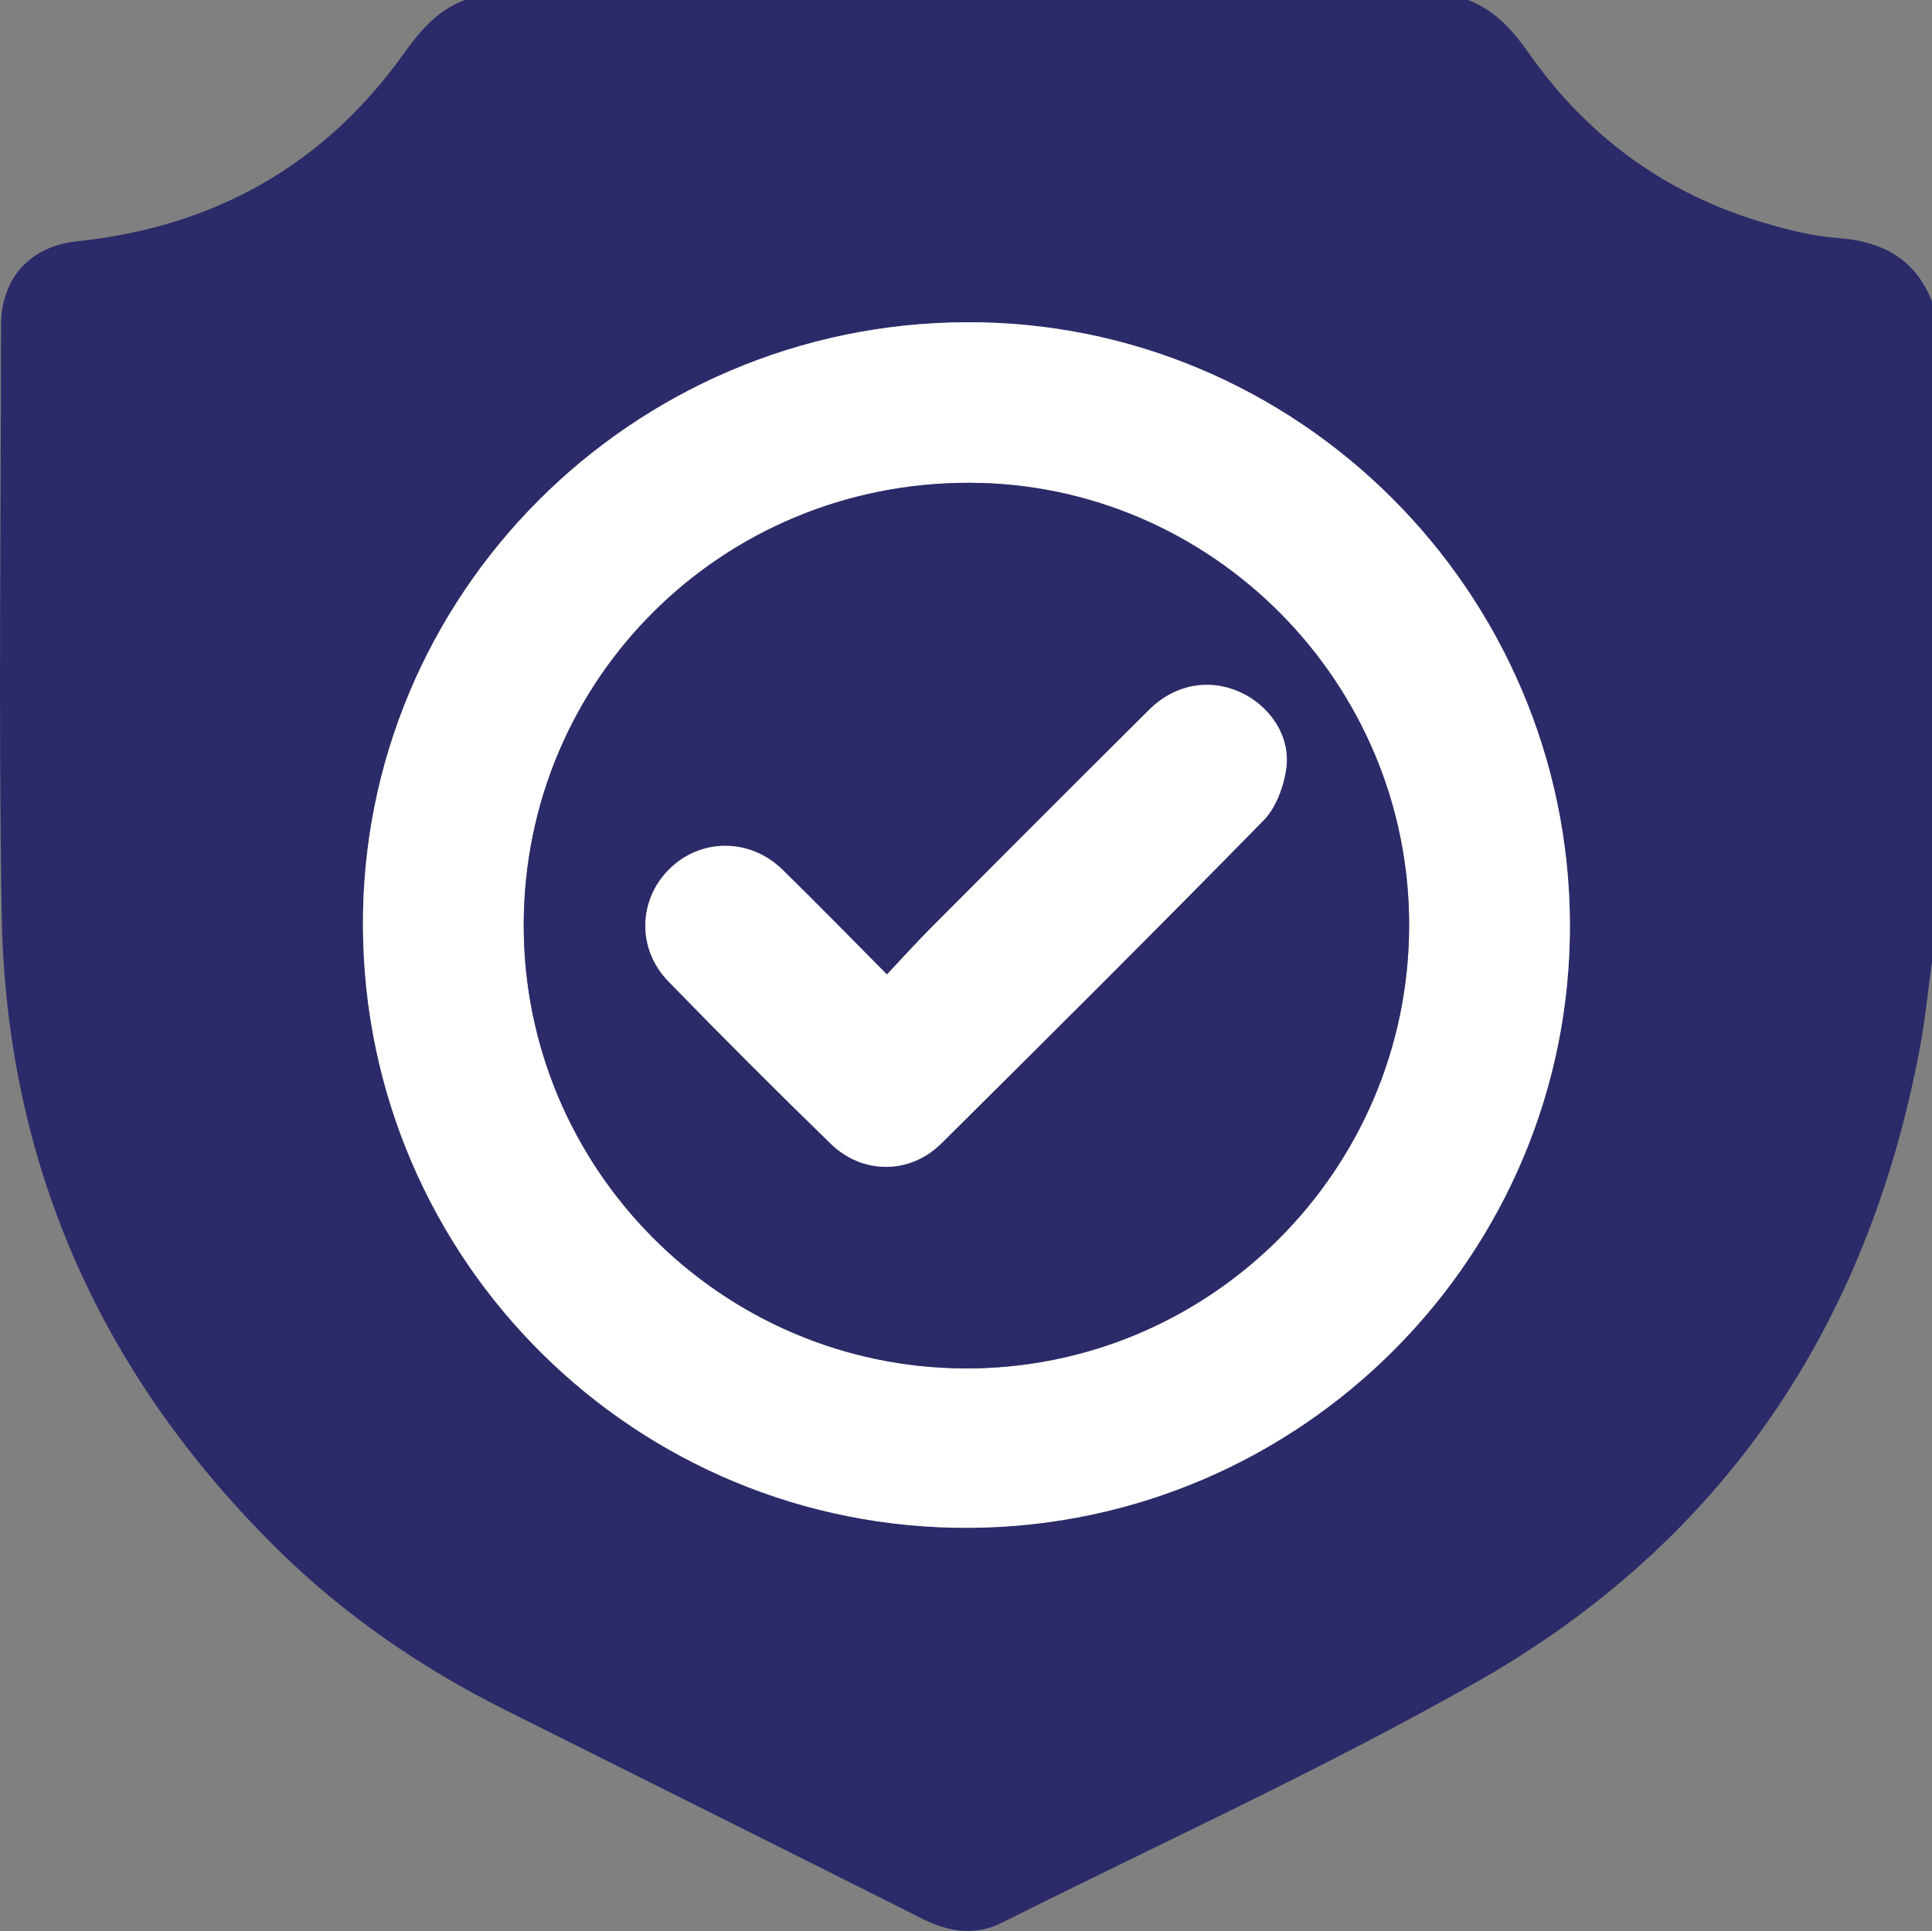<svg viewBox="0 0 383.43 383.29" xmlns="http://www.w3.org/2000/svg" data-name="Layer 2" id="Layer_2">
  <rect x="0" y="0" width="383.43" height="383.29" fill="#808080" stroke="none"/>
  <defs>
    <style>
      .cls-1 {
        fill: #fff;
      }

      .cls-2 {
        fill: #2b2b6a;
      }
    </style>
  </defs>
  <g data-name="Layer 1" id="Layer_1-2">
    <g>
      <path d="m92.24,0h199.11c5.34,2.02,8.83,5.95,12.07,10.56,11.61,16.58,27.18,27.92,46.65,33.66,4.75,1.4,9.66,2.65,14.57,3.01,8.85.66,15.46,4.06,18.79,12.64v130.99c-.8,5.78-1.36,11.6-2.44,17.32-10.4,55.19-39.19,98.06-88.1,125.78-30.51,17.29-62.56,31.88-93.95,47.63-5.3,2.66-10.53,1.95-15.76-.68-27.58-13.87-55.21-27.65-82.82-41.46-16.84-8.42-32.21-18.98-45.59-32.24C19.79,272.57,1.14,230.62.33,181.34c-.64-38.9-.14-77.82-.13-116.73,0-9.41,5.81-15.75,15.08-16.72,27.16-2.83,49.01-15.03,64.91-37.33,3.27-4.58,6.71-8.56,12.06-10.56Zm99.41,63.96c-66.38.34-120.01,54.17-119.62,120.09.39,66.29,54.25,119.6,120.44,119.2,65.89-.4,119.34-54.19,119.1-119.87-.25-66.04-54.18-119.75-119.92-119.42Z" class="cls-2"></path>
      <path d="m191.65,63.96c65.74-.33,119.67,53.38,119.92,119.42.24,65.68-53.21,119.47-119.1,119.87-66.19.4-120.05-52.91-120.44-119.2-.39-65.92,53.24-119.75,119.62-120.09Zm-87.71,119.58c-.08,48.38,39.2,87.88,87.56,88.07,48.49.19,88.06-39.24,88.16-87.85.1-48.24-39.14-87.81-87.21-87.93-49.08-.12-88.43,38.88-88.51,87.71Z" class="cls-1"></path>
      <path d="m103.94,183.54c.08-48.83,39.44-87.83,88.51-87.71,48.07.12,87.31,39.68,87.21,87.93-.1,48.61-39.67,88.04-88.16,87.85-48.37-.19-87.64-39.69-87.56-88.07Zm72.08,9.88c-7.2-7.24-13.88-14.11-20.73-20.8-6.5-6.34-16.29-6.28-22.51-.07-6.13,6.12-6.4,15.81-.15,22.23,10.61,10.91,21.37,21.67,32.27,32.27,6.29,6.11,15.7,6.07,21.92-.1,21.43-21.25,42.82-42.55,63.93-64.11,2.47-2.52,4-6.67,4.51-10.27.92-6.45-3.29-12.58-9.25-15.23-6.09-2.71-12.88-1.5-17.91,3.49-14.51,14.41-28.96,28.89-43.39,43.38-2.9,2.91-5.64,5.97-8.69,9.21Z" class="cls-2"></path>
      <path d="m176.03,193.42c3.05-3.24,5.79-6.3,8.69-9.21,14.44-14.49,28.88-28.96,43.39-43.38,5.03-4.99,11.82-6.21,17.91-3.49,5.96,2.65,10.17,8.78,9.25,15.23-.51,3.6-2.04,7.75-4.51,10.27-21.12,21.56-42.5,42.86-63.93,64.11-6.22,6.17-15.63,6.21-21.92.1-10.91-10.6-21.67-21.37-32.27-32.27-6.24-6.42-5.98-16.1.15-22.23,6.22-6.21,16.01-6.27,22.51.07,6.85,6.69,13.53,13.56,20.73,20.8Z" class="cls-1"></path>
    </g>
  </g>
</svg>